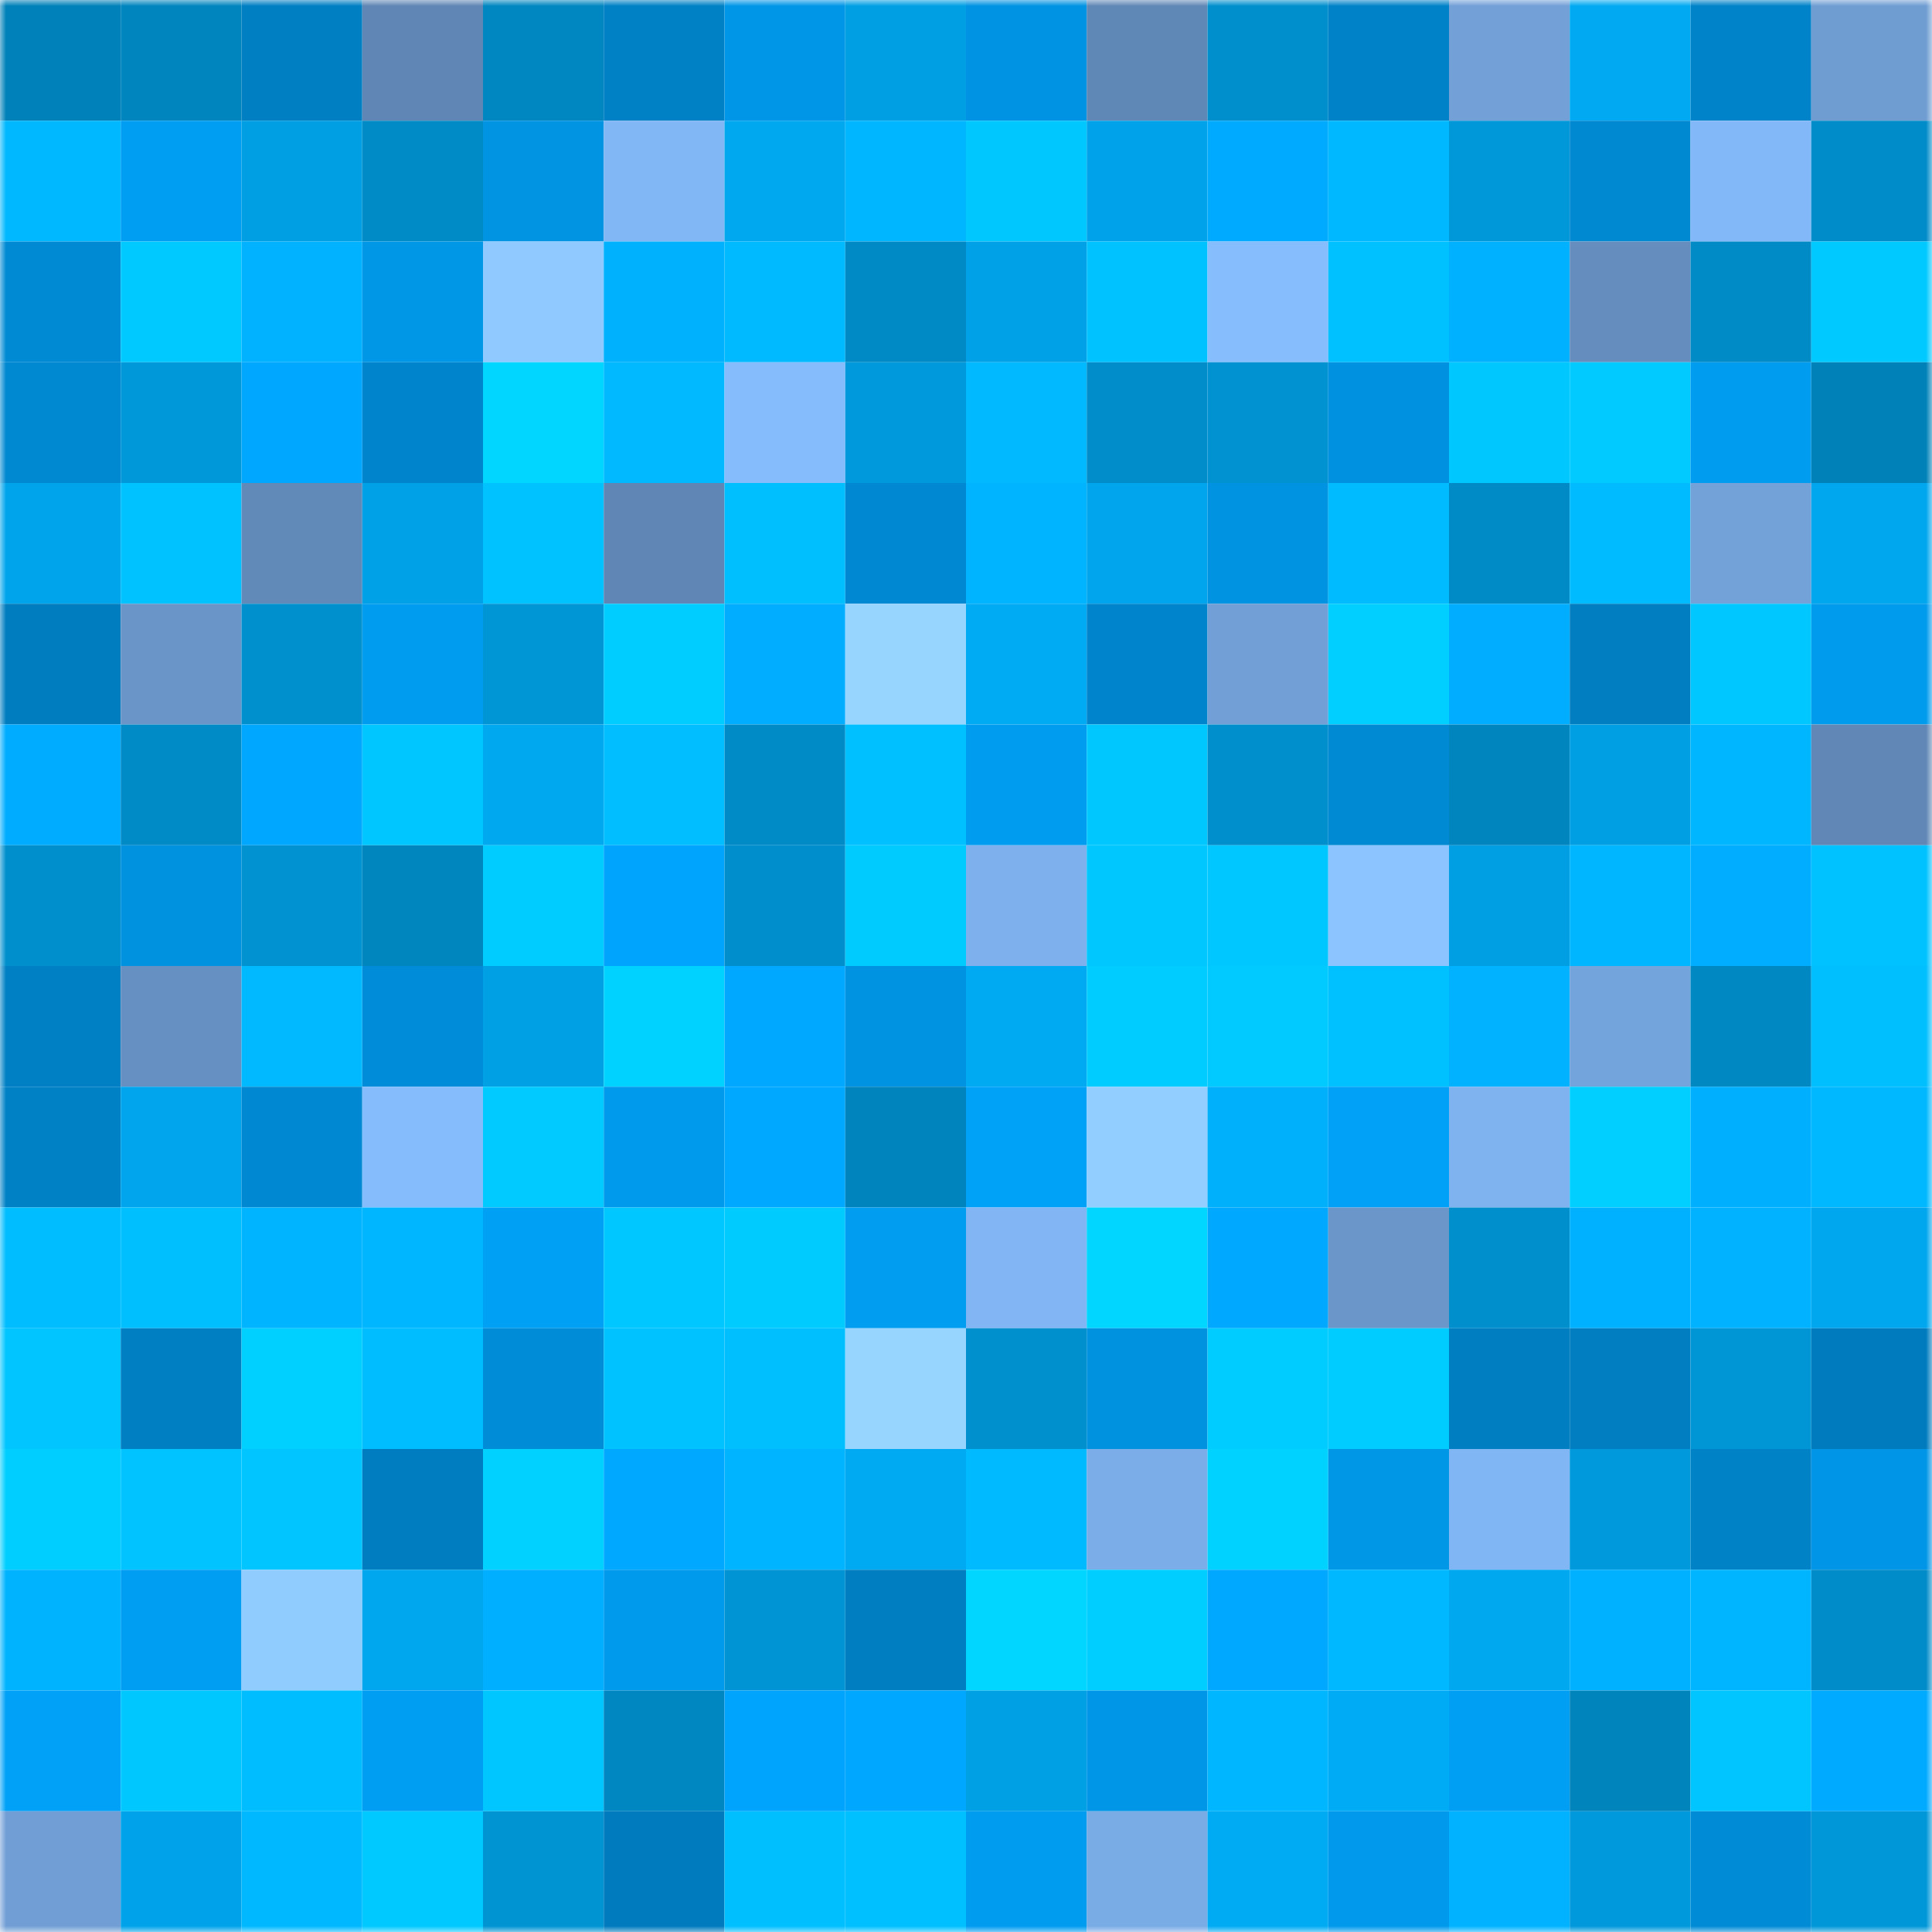 <svg viewBox="0 0 160 160" fill="none" role="img" xmlns="http://www.w3.org/2000/svg" width="240" height="240" name="ens%2Cnumericdigit.eth"><mask id="1608396781" mask-type="alpha" maskUnits="userSpaceOnUse" x="0" y="0" width="160" height="160"><rect width="160" height="160" fill="#FFFFFF"></rect></mask><g mask="url(#1608396781)"><rect x="0" y="0" width="10" height="10" fill="#0081b9"></rect><rect x="10" y="0" width="10" height="10" fill="#0085be"></rect><rect x="20" y="0" width="10" height="10" fill="#007fc3"></rect><rect x="30" y="0" width="10" height="10" fill="#5f86b4"></rect><rect x="40" y="0" width="10" height="10" fill="#0086c0"></rect><rect x="50" y="0" width="10" height="10" fill="#0080c5"></rect><rect x="60" y="0" width="10" height="10" fill="#0096e7"></rect><rect x="70" y="0" width="10" height="10" fill="#009fe4"></rect><rect x="80" y="0" width="10" height="10" fill="#0093e3"></rect><rect x="90" y="0" width="10" height="10" fill="#6088b6"></rect><rect x="100" y="0" width="10" height="10" fill="#008fcd"></rect><rect x="110" y="0" width="10" height="10" fill="#0082c8"></rect><rect x="120" y="0" width="10" height="10" fill="#72a0d7"></rect><rect x="130" y="0" width="10" height="10" fill="#00a9f2"></rect><rect x="140" y="0" width="10" height="10" fill="#0083c9"></rect><rect x="150" y="0" width="10" height="10" fill="#6f9dd2"></rect><rect x="0" y="10" width="10" height="10" fill="#00b8ff"></rect><rect x="10" y="10" width="10" height="10" fill="#009ef2"></rect><rect x="20" y="10" width="10" height="10" fill="#009ee2"></rect><rect x="30" y="10" width="10" height="10" fill="#008bc7"></rect><rect x="40" y="10" width="10" height="10" fill="#0094e3"></rect><rect x="50" y="10" width="10" height="10" fill="#82b7f6"></rect><rect x="60" y="10" width="10" height="10" fill="#00a8f0"></rect><rect x="70" y="10" width="10" height="10" fill="#00b7ff"></rect><rect x="80" y="10" width="10" height="10" fill="#00c8ff"></rect><rect x="90" y="10" width="10" height="10" fill="#00a3e9"></rect><rect x="100" y="10" width="10" height="10" fill="#00abff"></rect><rect x="110" y="10" width="10" height="10" fill="#00b8ff"></rect><rect x="120" y="10" width="10" height="10" fill="#0098d9"></rect><rect x="130" y="10" width="10" height="10" fill="#0088d1"></rect><rect x="140" y="10" width="10" height="10" fill="#83b8f8"></rect><rect x="150" y="10" width="10" height="10" fill="#008cc9"></rect><rect x="0" y="20" width="10" height="10" fill="#008ad4"></rect><rect x="10" y="20" width="10" height="10" fill="#00c9ff"></rect><rect x="20" y="20" width="10" height="10" fill="#00b2ff"></rect><rect x="30" y="20" width="10" height="10" fill="#0097e7"></rect><rect x="40" y="20" width="10" height="10" fill="#8fc9ff"></rect><rect x="50" y="20" width="10" height="10" fill="#00b2fe"></rect><rect x="60" y="20" width="10" height="10" fill="#00baff"></rect><rect x="70" y="20" width="10" height="10" fill="#008ac5"></rect><rect x="80" y="20" width="10" height="10" fill="#00a1e7"></rect><rect x="90" y="20" width="10" height="10" fill="#00c2ff"></rect><rect x="100" y="20" width="10" height="10" fill="#86bdfd"></rect><rect x="110" y="20" width="10" height="10" fill="#00c1ff"></rect><rect x="120" y="20" width="10" height="10" fill="#00b1ff"></rect><rect x="130" y="20" width="10" height="10" fill="#658ebf"></rect><rect x="140" y="20" width="10" height="10" fill="#008bc6"></rect><rect x="150" y="20" width="10" height="10" fill="#00c9ff"></rect><rect x="0" y="30" width="10" height="10" fill="#0088d0"></rect><rect x="10" y="30" width="10" height="10" fill="#0098d9"></rect><rect x="20" y="30" width="10" height="10" fill="#00a7ff"></rect><rect x="30" y="30" width="10" height="10" fill="#0085cc"></rect><rect x="40" y="30" width="10" height="10" fill="#00d6ff"></rect><rect x="50" y="30" width="10" height="10" fill="#00b9ff"></rect><rect x="60" y="30" width="10" height="10" fill="#85bcfc"></rect><rect x="70" y="30" width="10" height="10" fill="#009adc"></rect><rect x="80" y="30" width="10" height="10" fill="#00b9ff"></rect><rect x="90" y="30" width="10" height="10" fill="#008dca"></rect><rect x="100" y="30" width="10" height="10" fill="#0092d1"></rect><rect x="110" y="30" width="10" height="10" fill="#0092e0"></rect><rect x="120" y="30" width="10" height="10" fill="#00c8ff"></rect><rect x="130" y="30" width="10" height="10" fill="#00caff"></rect><rect x="140" y="30" width="10" height="10" fill="#009cf0"></rect><rect x="150" y="30" width="10" height="10" fill="#0082b9"></rect><rect x="0" y="40" width="10" height="10" fill="#00a4eb"></rect><rect x="10" y="40" width="10" height="10" fill="#00c2ff"></rect><rect x="20" y="40" width="10" height="10" fill="#628ab9"></rect><rect x="30" y="40" width="10" height="10" fill="#00a1e6"></rect><rect x="40" y="40" width="10" height="10" fill="#00c2ff"></rect><rect x="50" y="40" width="10" height="10" fill="#5f86b4"></rect><rect x="60" y="40" width="10" height="10" fill="#00bfff"></rect><rect x="70" y="40" width="10" height="10" fill="#0089d2"></rect><rect x="80" y="40" width="10" height="10" fill="#00b4ff"></rect><rect x="90" y="40" width="10" height="10" fill="#00a5ed"></rect><rect x="100" y="40" width="10" height="10" fill="#0093e2"></rect><rect x="110" y="40" width="10" height="10" fill="#00bbff"></rect><rect x="120" y="40" width="10" height="10" fill="#008ac6"></rect><rect x="130" y="40" width="10" height="10" fill="#00bbff"></rect><rect x="140" y="40" width="10" height="10" fill="#73a2d9"></rect><rect x="150" y="40" width="10" height="10" fill="#00a7ef"></rect><rect x="0" y="50" width="10" height="10" fill="#007dbf"></rect><rect x="10" y="50" width="10" height="10" fill="#6a95c8"></rect><rect x="20" y="50" width="10" height="10" fill="#0090cd"></rect><rect x="30" y="50" width="10" height="10" fill="#009cef"></rect><rect x="40" y="50" width="10" height="10" fill="#0095d4"></rect><rect x="50" y="50" width="10" height="10" fill="#00cdff"></rect><rect x="60" y="50" width="10" height="10" fill="#00adff"></rect><rect x="70" y="50" width="10" height="10" fill="#97d5ff"></rect><rect x="80" y="50" width="10" height="10" fill="#00abf4"></rect><rect x="90" y="50" width="10" height="10" fill="#0084cb"></rect><rect x="100" y="50" width="10" height="10" fill="#719fd6"></rect><rect x="110" y="50" width="10" height="10" fill="#00cfff"></rect><rect x="120" y="50" width="10" height="10" fill="#00adff"></rect><rect x="130" y="50" width="10" height="10" fill="#007ec1"></rect><rect x="140" y="50" width="10" height="10" fill="#00c7ff"></rect><rect x="150" y="50" width="10" height="10" fill="#009bed"></rect><rect x="0" y="60" width="10" height="10" fill="#00acff"></rect><rect x="10" y="60" width="10" height="10" fill="#008ac6"></rect><rect x="20" y="60" width="10" height="10" fill="#00a7ff"></rect><rect x="30" y="60" width="10" height="10" fill="#00c6ff"></rect><rect x="40" y="60" width="10" height="10" fill="#00a8f0"></rect><rect x="50" y="60" width="10" height="10" fill="#00beff"></rect><rect x="60" y="60" width="10" height="10" fill="#008ac6"></rect><rect x="70" y="60" width="10" height="10" fill="#00c0ff"></rect><rect x="80" y="60" width="10" height="10" fill="#009cf0"></rect><rect x="90" y="60" width="10" height="10" fill="#00c8ff"></rect><rect x="100" y="60" width="10" height="10" fill="#008fcd"></rect><rect x="110" y="60" width="10" height="10" fill="#008ad4"></rect><rect x="120" y="60" width="10" height="10" fill="#0085be"></rect><rect x="130" y="60" width="10" height="10" fill="#009fe3"></rect><rect x="140" y="60" width="10" height="10" fill="#00b7ff"></rect><rect x="150" y="60" width="10" height="10" fill="#6087b5"></rect><rect x="0" y="70" width="10" height="10" fill="#008fcd"></rect><rect x="10" y="70" width="10" height="10" fill="#0091df"></rect><rect x="20" y="70" width="10" height="10" fill="#0092d1"></rect><rect x="30" y="70" width="10" height="10" fill="#0086bf"></rect><rect x="40" y="70" width="10" height="10" fill="#00ccff"></rect><rect x="50" y="70" width="10" height="10" fill="#00a4fc"></rect><rect x="60" y="70" width="10" height="10" fill="#008ecc"></rect><rect x="70" y="70" width="10" height="10" fill="#00cbff"></rect><rect x="80" y="70" width="10" height="10" fill="#7db0ec"></rect><rect x="90" y="70" width="10" height="10" fill="#00c8ff"></rect><rect x="100" y="70" width="10" height="10" fill="#00c7ff"></rect><rect x="110" y="70" width="10" height="10" fill="#8bc4ff"></rect><rect x="120" y="70" width="10" height="10" fill="#009fe3"></rect><rect x="130" y="70" width="10" height="10" fill="#00b6ff"></rect><rect x="140" y="70" width="10" height="10" fill="#00adff"></rect><rect x="150" y="70" width="10" height="10" fill="#00c2ff"></rect><rect x="0" y="80" width="10" height="10" fill="#0080c4"></rect><rect x="10" y="80" width="10" height="10" fill="#6690c1"></rect><rect x="20" y="80" width="10" height="10" fill="#00b9ff"></rect><rect x="30" y="80" width="10" height="10" fill="#008cd8"></rect><rect x="40" y="80" width="10" height="10" fill="#00a0e4"></rect><rect x="50" y="80" width="10" height="10" fill="#00d2ff"></rect><rect x="60" y="80" width="10" height="10" fill="#00a9ff"></rect><rect x="70" y="80" width="10" height="10" fill="#0093e2"></rect><rect x="80" y="80" width="10" height="10" fill="#00aaf3"></rect><rect x="90" y="80" width="10" height="10" fill="#00ccff"></rect><rect x="100" y="80" width="10" height="10" fill="#00caff"></rect><rect x="110" y="80" width="10" height="10" fill="#00c1ff"></rect><rect x="120" y="80" width="10" height="10" fill="#00b2ff"></rect><rect x="130" y="80" width="10" height="10" fill="#74a4dc"></rect><rect x="140" y="80" width="10" height="10" fill="#0088c3"></rect><rect x="150" y="80" width="10" height="10" fill="#00bfff"></rect><rect x="0" y="90" width="10" height="10" fill="#0081c6"></rect><rect x="10" y="90" width="10" height="10" fill="#00a5ed"></rect><rect x="20" y="90" width="10" height="10" fill="#0089d2"></rect><rect x="30" y="90" width="10" height="10" fill="#85bcfc"></rect><rect x="40" y="90" width="10" height="10" fill="#00caff"></rect><rect x="50" y="90" width="10" height="10" fill="#009aec"></rect><rect x="60" y="90" width="10" height="10" fill="#00a9ff"></rect><rect x="70" y="90" width="10" height="10" fill="#0084bd"></rect><rect x="80" y="90" width="10" height="10" fill="#00a2f8"></rect><rect x="90" y="90" width="10" height="10" fill="#92ceff"></rect><rect x="100" y="90" width="10" height="10" fill="#00b0fb"></rect><rect x="110" y="90" width="10" height="10" fill="#00a1f7"></rect><rect x="120" y="90" width="10" height="10" fill="#7fb3f0"></rect><rect x="130" y="90" width="10" height="10" fill="#00cfff"></rect><rect x="140" y="90" width="10" height="10" fill="#00b0ff"></rect><rect x="150" y="90" width="10" height="10" fill="#00b8ff"></rect><rect x="0" y="100" width="10" height="10" fill="#00bdff"></rect><rect x="10" y="100" width="10" height="10" fill="#00bfff"></rect><rect x="20" y="100" width="10" height="10" fill="#00b4ff"></rect><rect x="30" y="100" width="10" height="10" fill="#00b6ff"></rect><rect x="40" y="100" width="10" height="10" fill="#00a0f5"></rect><rect x="50" y="100" width="10" height="10" fill="#00c7ff"></rect><rect x="60" y="100" width="10" height="10" fill="#00cbff"></rect><rect x="70" y="100" width="10" height="10" fill="#009df1"></rect><rect x="80" y="100" width="10" height="10" fill="#81b5f3"></rect><rect x="90" y="100" width="10" height="10" fill="#00d6ff"></rect><rect x="100" y="100" width="10" height="10" fill="#00a9ff"></rect><rect x="110" y="100" width="10" height="10" fill="#6a96c9"></rect><rect x="120" y="100" width="10" height="10" fill="#008fcd"></rect><rect x="130" y="100" width="10" height="10" fill="#00b1ff"></rect><rect x="140" y="100" width="10" height="10" fill="#00b2ff"></rect><rect x="150" y="100" width="10" height="10" fill="#00a7ef"></rect><rect x="0" y="110" width="10" height="10" fill="#00c5ff"></rect><rect x="10" y="110" width="10" height="10" fill="#007fc3"></rect><rect x="20" y="110" width="10" height="10" fill="#00d0ff"></rect><rect x="30" y="110" width="10" height="10" fill="#00bdff"></rect><rect x="40" y="110" width="10" height="10" fill="#008cd7"></rect><rect x="50" y="110" width="10" height="10" fill="#00c2ff"></rect><rect x="60" y="110" width="10" height="10" fill="#00bfff"></rect><rect x="70" y="110" width="10" height="10" fill="#97d5ff"></rect><rect x="80" y="110" width="10" height="10" fill="#0090cd"></rect><rect x="90" y="110" width="10" height="10" fill="#0091df"></rect><rect x="100" y="110" width="10" height="10" fill="#00ccff"></rect><rect x="110" y="110" width="10" height="10" fill="#00ccff"></rect><rect x="120" y="110" width="10" height="10" fill="#007ec2"></rect><rect x="130" y="110" width="10" height="10" fill="#007ec1"></rect><rect x="140" y="110" width="10" height="10" fill="#0095d4"></rect><rect x="150" y="110" width="10" height="10" fill="#007cbe"></rect><rect x="0" y="120" width="10" height="10" fill="#00ceff"></rect><rect x="10" y="120" width="10" height="10" fill="#00c3ff"></rect><rect x="20" y="120" width="10" height="10" fill="#00c5ff"></rect><rect x="30" y="120" width="10" height="10" fill="#007dc0"></rect><rect x="40" y="120" width="10" height="10" fill="#00d1ff"></rect><rect x="50" y="120" width="10" height="10" fill="#00a9ff"></rect><rect x="60" y="120" width="10" height="10" fill="#00b4ff"></rect><rect x="70" y="120" width="10" height="10" fill="#00aaf3"></rect><rect x="80" y="120" width="10" height="10" fill="#00baff"></rect><rect x="90" y="120" width="10" height="10" fill="#7baee9"></rect><rect x="100" y="120" width="10" height="10" fill="#00d2ff"></rect><rect x="110" y="120" width="10" height="10" fill="#0097e7"></rect><rect x="120" y="120" width="10" height="10" fill="#81b6f4"></rect><rect x="130" y="120" width="10" height="10" fill="#0099db"></rect><rect x="140" y="120" width="10" height="10" fill="#0082c7"></rect><rect x="150" y="120" width="10" height="10" fill="#0095e6"></rect><rect x="0" y="130" width="10" height="10" fill="#00b3ff"></rect><rect x="10" y="130" width="10" height="10" fill="#009ef2"></rect><rect x="20" y="130" width="10" height="10" fill="#91ccff"></rect><rect x="30" y="130" width="10" height="10" fill="#00a6ee"></rect><rect x="40" y="130" width="10" height="10" fill="#00afff"></rect><rect x="50" y="130" width="10" height="10" fill="#009aec"></rect><rect x="60" y="130" width="10" height="10" fill="#0094d4"></rect><rect x="70" y="130" width="10" height="10" fill="#007ec2"></rect><rect x="80" y="130" width="10" height="10" fill="#00d6ff"></rect><rect x="90" y="130" width="10" height="10" fill="#00ceff"></rect><rect x="100" y="130" width="10" height="10" fill="#00a9ff"></rect><rect x="110" y="130" width="10" height="10" fill="#00b8ff"></rect><rect x="120" y="130" width="10" height="10" fill="#00a8f0"></rect><rect x="130" y="130" width="10" height="10" fill="#00b1ff"></rect><rect x="140" y="130" width="10" height="10" fill="#00b5ff"></rect><rect x="150" y="130" width="10" height="10" fill="#008cc9"></rect><rect x="0" y="140" width="10" height="10" fill="#00a1f7"></rect><rect x="10" y="140" width="10" height="10" fill="#00c8ff"></rect><rect x="20" y="140" width="10" height="10" fill="#00bdff"></rect><rect x="30" y="140" width="10" height="10" fill="#009ef3"></rect><rect x="40" y="140" width="10" height="10" fill="#00c6ff"></rect><rect x="50" y="140" width="10" height="10" fill="#0086c0"></rect><rect x="60" y="140" width="10" height="10" fill="#00a4fd"></rect><rect x="70" y="140" width="10" height="10" fill="#00a7ff"></rect><rect x="80" y="140" width="10" height="10" fill="#00a0e5"></rect><rect x="90" y="140" width="10" height="10" fill="#0096e7"></rect><rect x="100" y="140" width="10" height="10" fill="#00b7ff"></rect><rect x="110" y="140" width="10" height="10" fill="#00abf5"></rect><rect x="120" y="140" width="10" height="10" fill="#009ff4"></rect><rect x="130" y="140" width="10" height="10" fill="#0084bc"></rect><rect x="140" y="140" width="10" height="10" fill="#00c5ff"></rect><rect x="150" y="140" width="10" height="10" fill="#00aaff"></rect><rect x="0" y="150" width="10" height="10" fill="#719fd5"></rect><rect x="10" y="150" width="10" height="10" fill="#00a3e9"></rect><rect x="20" y="150" width="10" height="10" fill="#00b8ff"></rect><rect x="30" y="150" width="10" height="10" fill="#00c9ff"></rect><rect x="40" y="150" width="10" height="10" fill="#0094d3"></rect><rect x="50" y="150" width="10" height="10" fill="#007bbd"></rect><rect x="60" y="150" width="10" height="10" fill="#00bfff"></rect><rect x="70" y="150" width="10" height="10" fill="#00c0ff"></rect><rect x="80" y="150" width="10" height="10" fill="#009cf0"></rect><rect x="90" y="150" width="10" height="10" fill="#79abe5"></rect><rect x="100" y="150" width="10" height="10" fill="#00abf4"></rect><rect x="110" y="150" width="10" height="10" fill="#0099eb"></rect><rect x="120" y="150" width="10" height="10" fill="#00b2ff"></rect><rect x="130" y="150" width="10" height="10" fill="#0099db"></rect><rect x="140" y="150" width="10" height="10" fill="#008bd6"></rect><rect x="150" y="150" width="10" height="10" fill="#0097d8"></rect></g></svg>